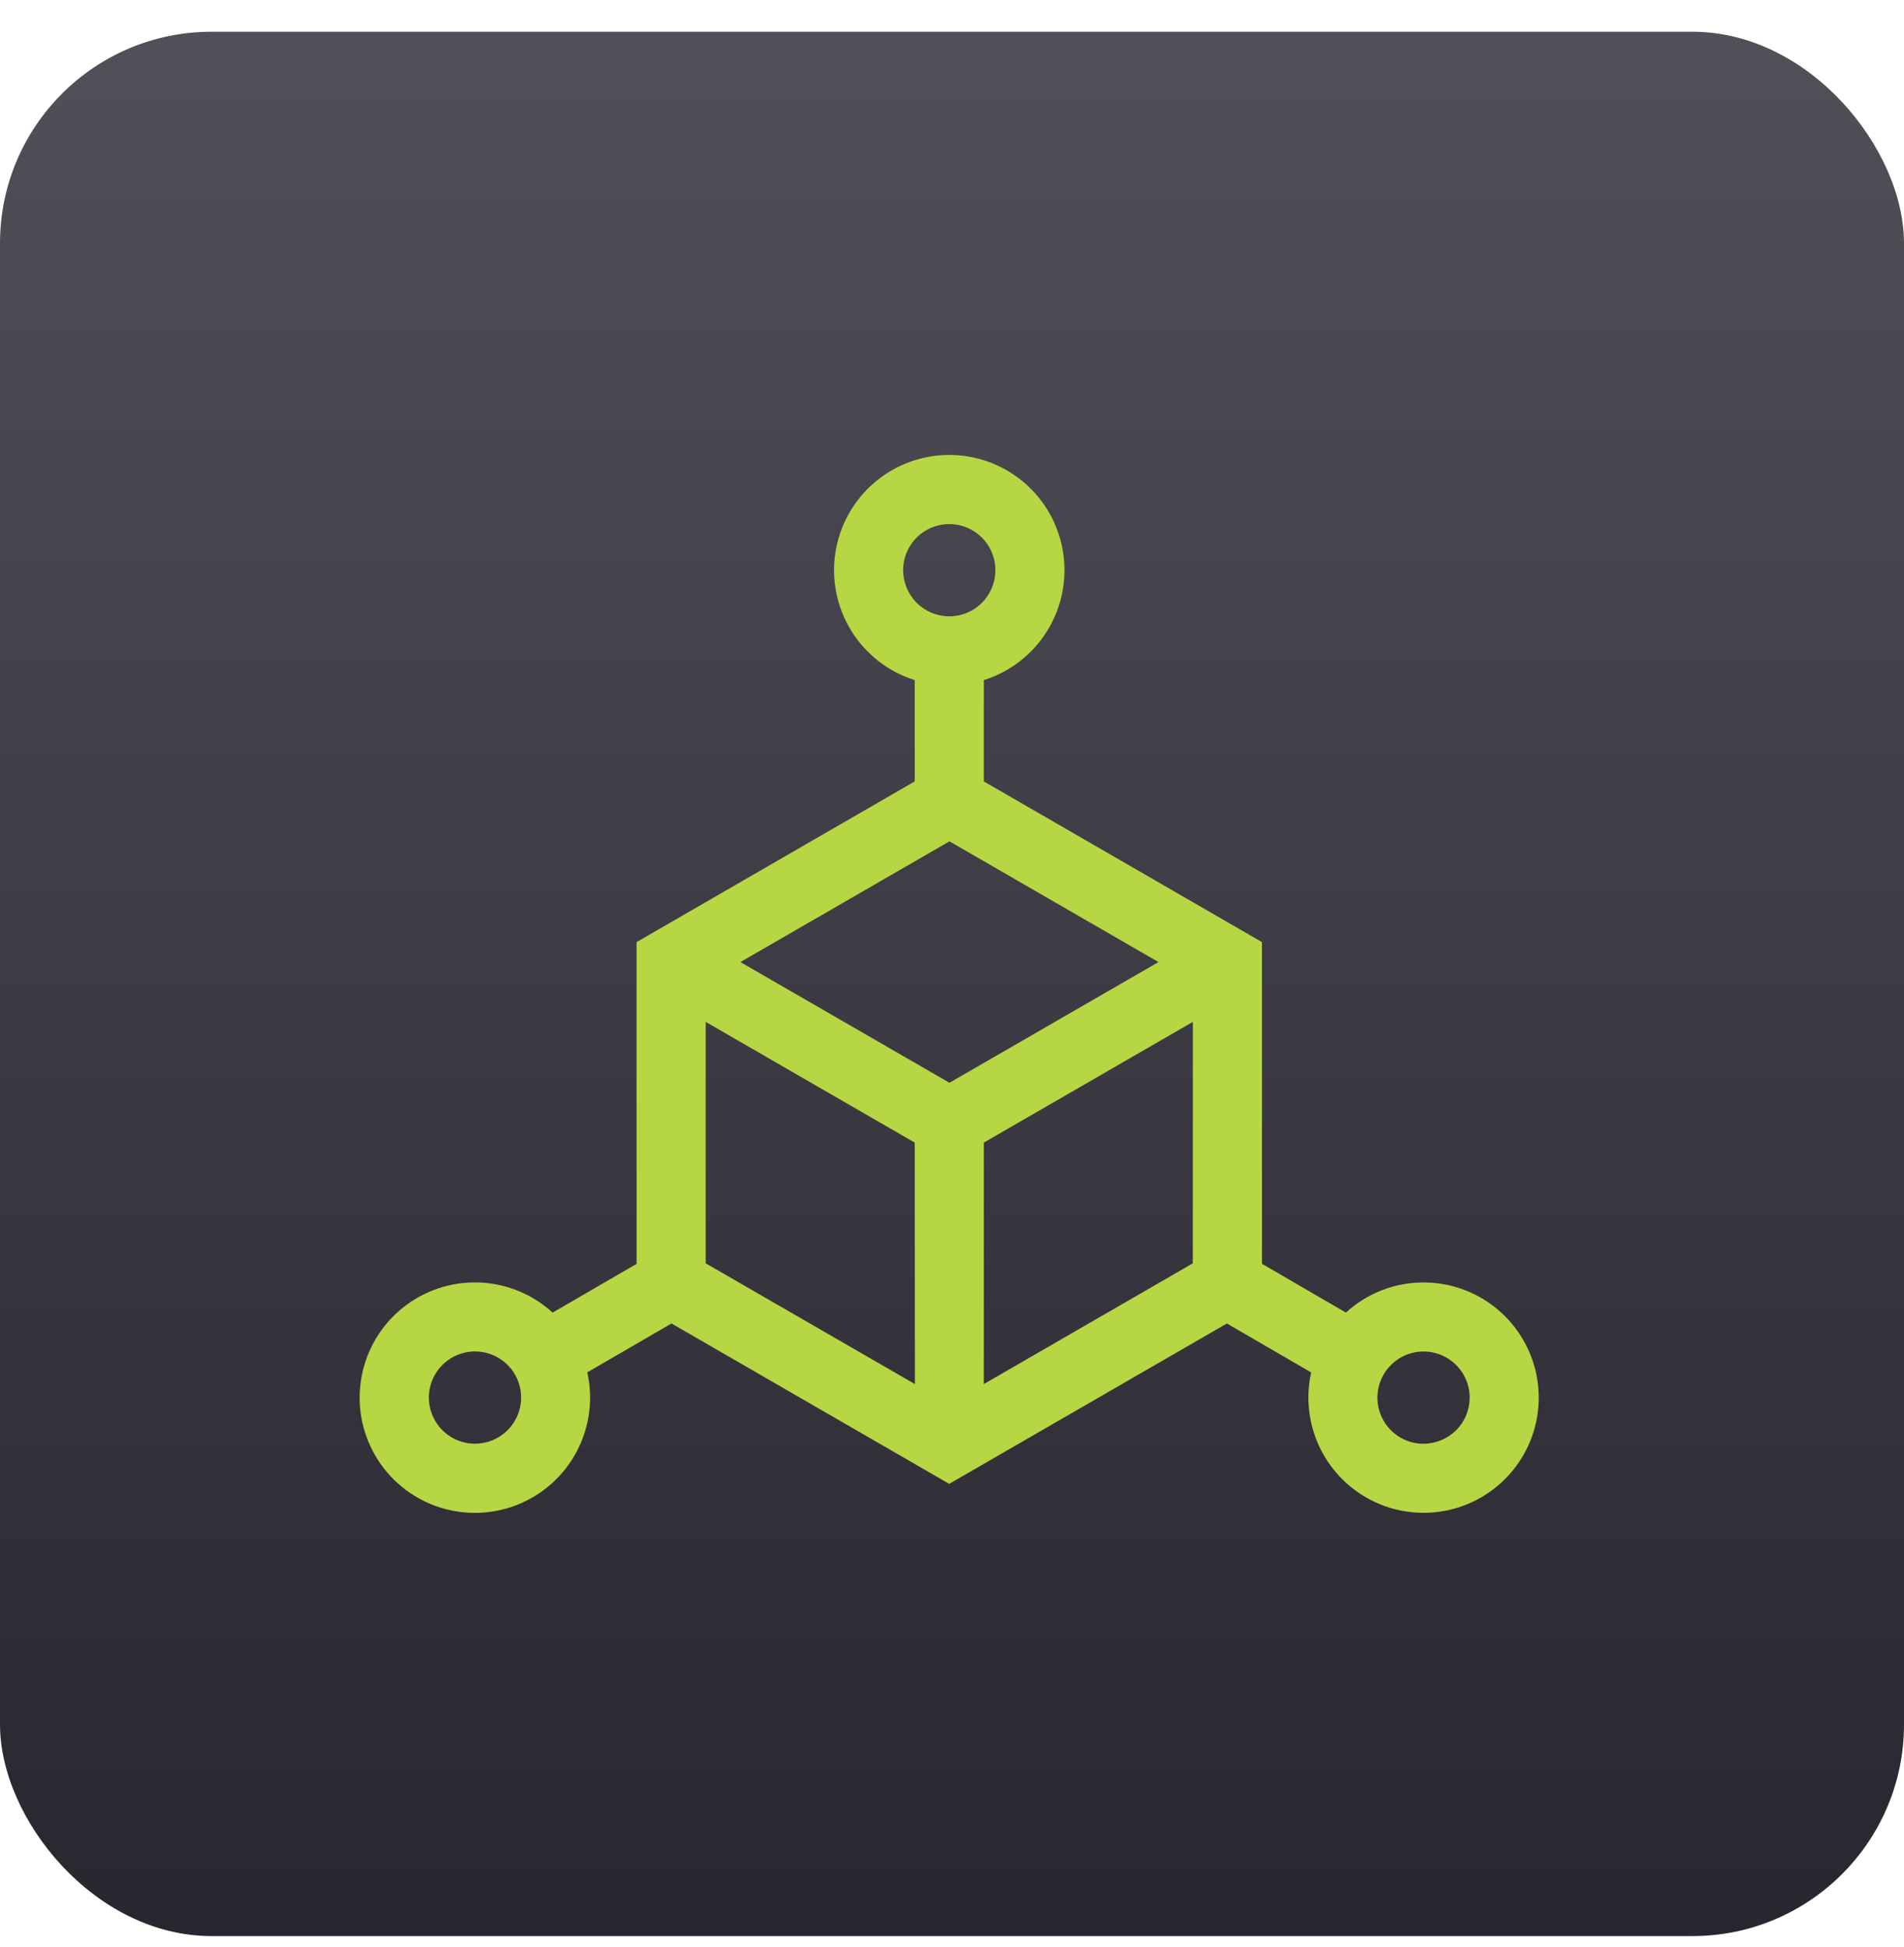 <svg xmlns="http://www.w3.org/2000/svg" width="45" height="46" viewBox="0 0 45 46" fill="none"><rect y="0.75" width="45" height="45" rx="5" fill="url(#paint0_linear_187_8344)"></rect><g clip-path="url(#clip0_187_8344)"><path d="M33.646 30.305C32.966 30.304 32.311 30.558 31.81 31.017L29.826 29.864V22.262L23.252 18.465V16.071C23.873 15.876 24.403 15.465 24.747 14.913C25.091 14.36 25.226 13.703 25.127 13.06C25.028 12.417 24.703 11.831 24.209 11.407C23.715 10.983 23.086 10.75 22.435 10.75C21.785 10.75 21.156 10.983 20.662 11.407C20.168 11.831 19.843 12.417 19.744 13.06C19.645 13.703 19.78 14.36 20.124 14.913C20.468 15.465 20.998 15.876 21.619 16.071V18.465L15.045 22.262V29.866L13.061 31.017C12.58 30.578 11.959 30.325 11.309 30.305C10.658 30.285 10.022 30.498 9.515 30.906C9.008 31.314 8.665 31.89 8.546 32.53C8.427 33.169 8.541 33.831 8.868 34.393C9.194 34.956 9.711 35.383 10.326 35.598C10.94 35.812 11.611 35.8 12.217 35.562C12.822 35.325 13.323 34.879 13.628 34.304C13.934 33.729 14.023 33.064 13.88 32.429L15.871 31.274L22.434 35.064L28.997 31.274L30.989 32.431C30.866 32.981 30.917 33.556 31.134 34.076C31.352 34.597 31.726 35.036 32.204 35.335C32.682 35.634 33.242 35.776 33.804 35.744C34.367 35.711 34.906 35.504 35.346 35.151C35.787 34.798 36.107 34.318 36.262 33.776C36.417 33.234 36.4 32.657 36.213 32.125C36.026 31.593 35.679 31.132 35.219 30.806C34.759 30.48 34.21 30.305 33.646 30.305ZM11.226 34.115C11.011 34.115 10.8 34.051 10.621 33.931C10.441 33.812 10.302 33.641 10.219 33.442C10.137 33.243 10.115 33.024 10.157 32.812C10.199 32.601 10.303 32.407 10.455 32.254C10.608 32.102 10.802 31.998 11.014 31.956C11.225 31.914 11.444 31.935 11.643 32.018C11.843 32.1 12.013 32.24 12.133 32.419C12.252 32.599 12.316 32.809 12.316 33.025C12.316 33.314 12.201 33.591 11.997 33.796C11.793 34 11.515 34.115 11.226 34.115ZM21.345 13.474C21.345 13.259 21.409 13.048 21.529 12.869C21.649 12.689 21.819 12.55 22.018 12.467C22.218 12.385 22.437 12.363 22.648 12.405C22.86 12.447 23.054 12.551 23.206 12.703C23.359 12.856 23.462 13.05 23.505 13.261C23.547 13.473 23.525 13.692 23.442 13.891C23.36 14.091 23.22 14.261 23.041 14.381C22.862 14.5 22.651 14.564 22.435 14.564C22.146 14.564 21.869 14.449 21.665 14.245C21.461 14.04 21.346 13.763 21.345 13.474ZM21.623 32.706L16.678 29.852V24.147L21.619 27L21.623 32.706ZM17.499 22.734L22.44 19.881L27.38 22.734L22.44 25.586L17.499 22.734ZM28.191 29.853L23.252 32.706V27L28.193 24.147L28.191 29.853ZM33.645 34.117C33.429 34.117 33.218 34.053 33.039 33.933C32.86 33.813 32.72 33.643 32.638 33.444C32.555 33.244 32.533 33.025 32.575 32.814C32.618 32.602 32.721 32.408 32.874 32.256C33.026 32.103 33.221 31.999 33.432 31.957C33.643 31.915 33.863 31.937 34.062 32.019C34.261 32.102 34.431 32.242 34.551 32.421C34.671 32.6 34.735 32.811 34.735 33.026C34.734 33.315 34.62 33.592 34.416 33.796C34.211 34 33.935 34.115 33.646 34.115L33.645 34.117Z" fill="#B6D743"></path></g><defs><linearGradient id="paint0_linear_187_8344" x1="22.5" y1="0.75" x2="22.5" y2="45.75" gradientUnits="userSpaceOnUse"><stop stop-color="#514F57"></stop><stop offset="1" stop-color="#292630"></stop></linearGradient><clipPath id="clip0_187_8344"><rect width="28" height="25" fill="white" transform="translate(8.5 10.75)"></rect></clipPath></defs></svg>